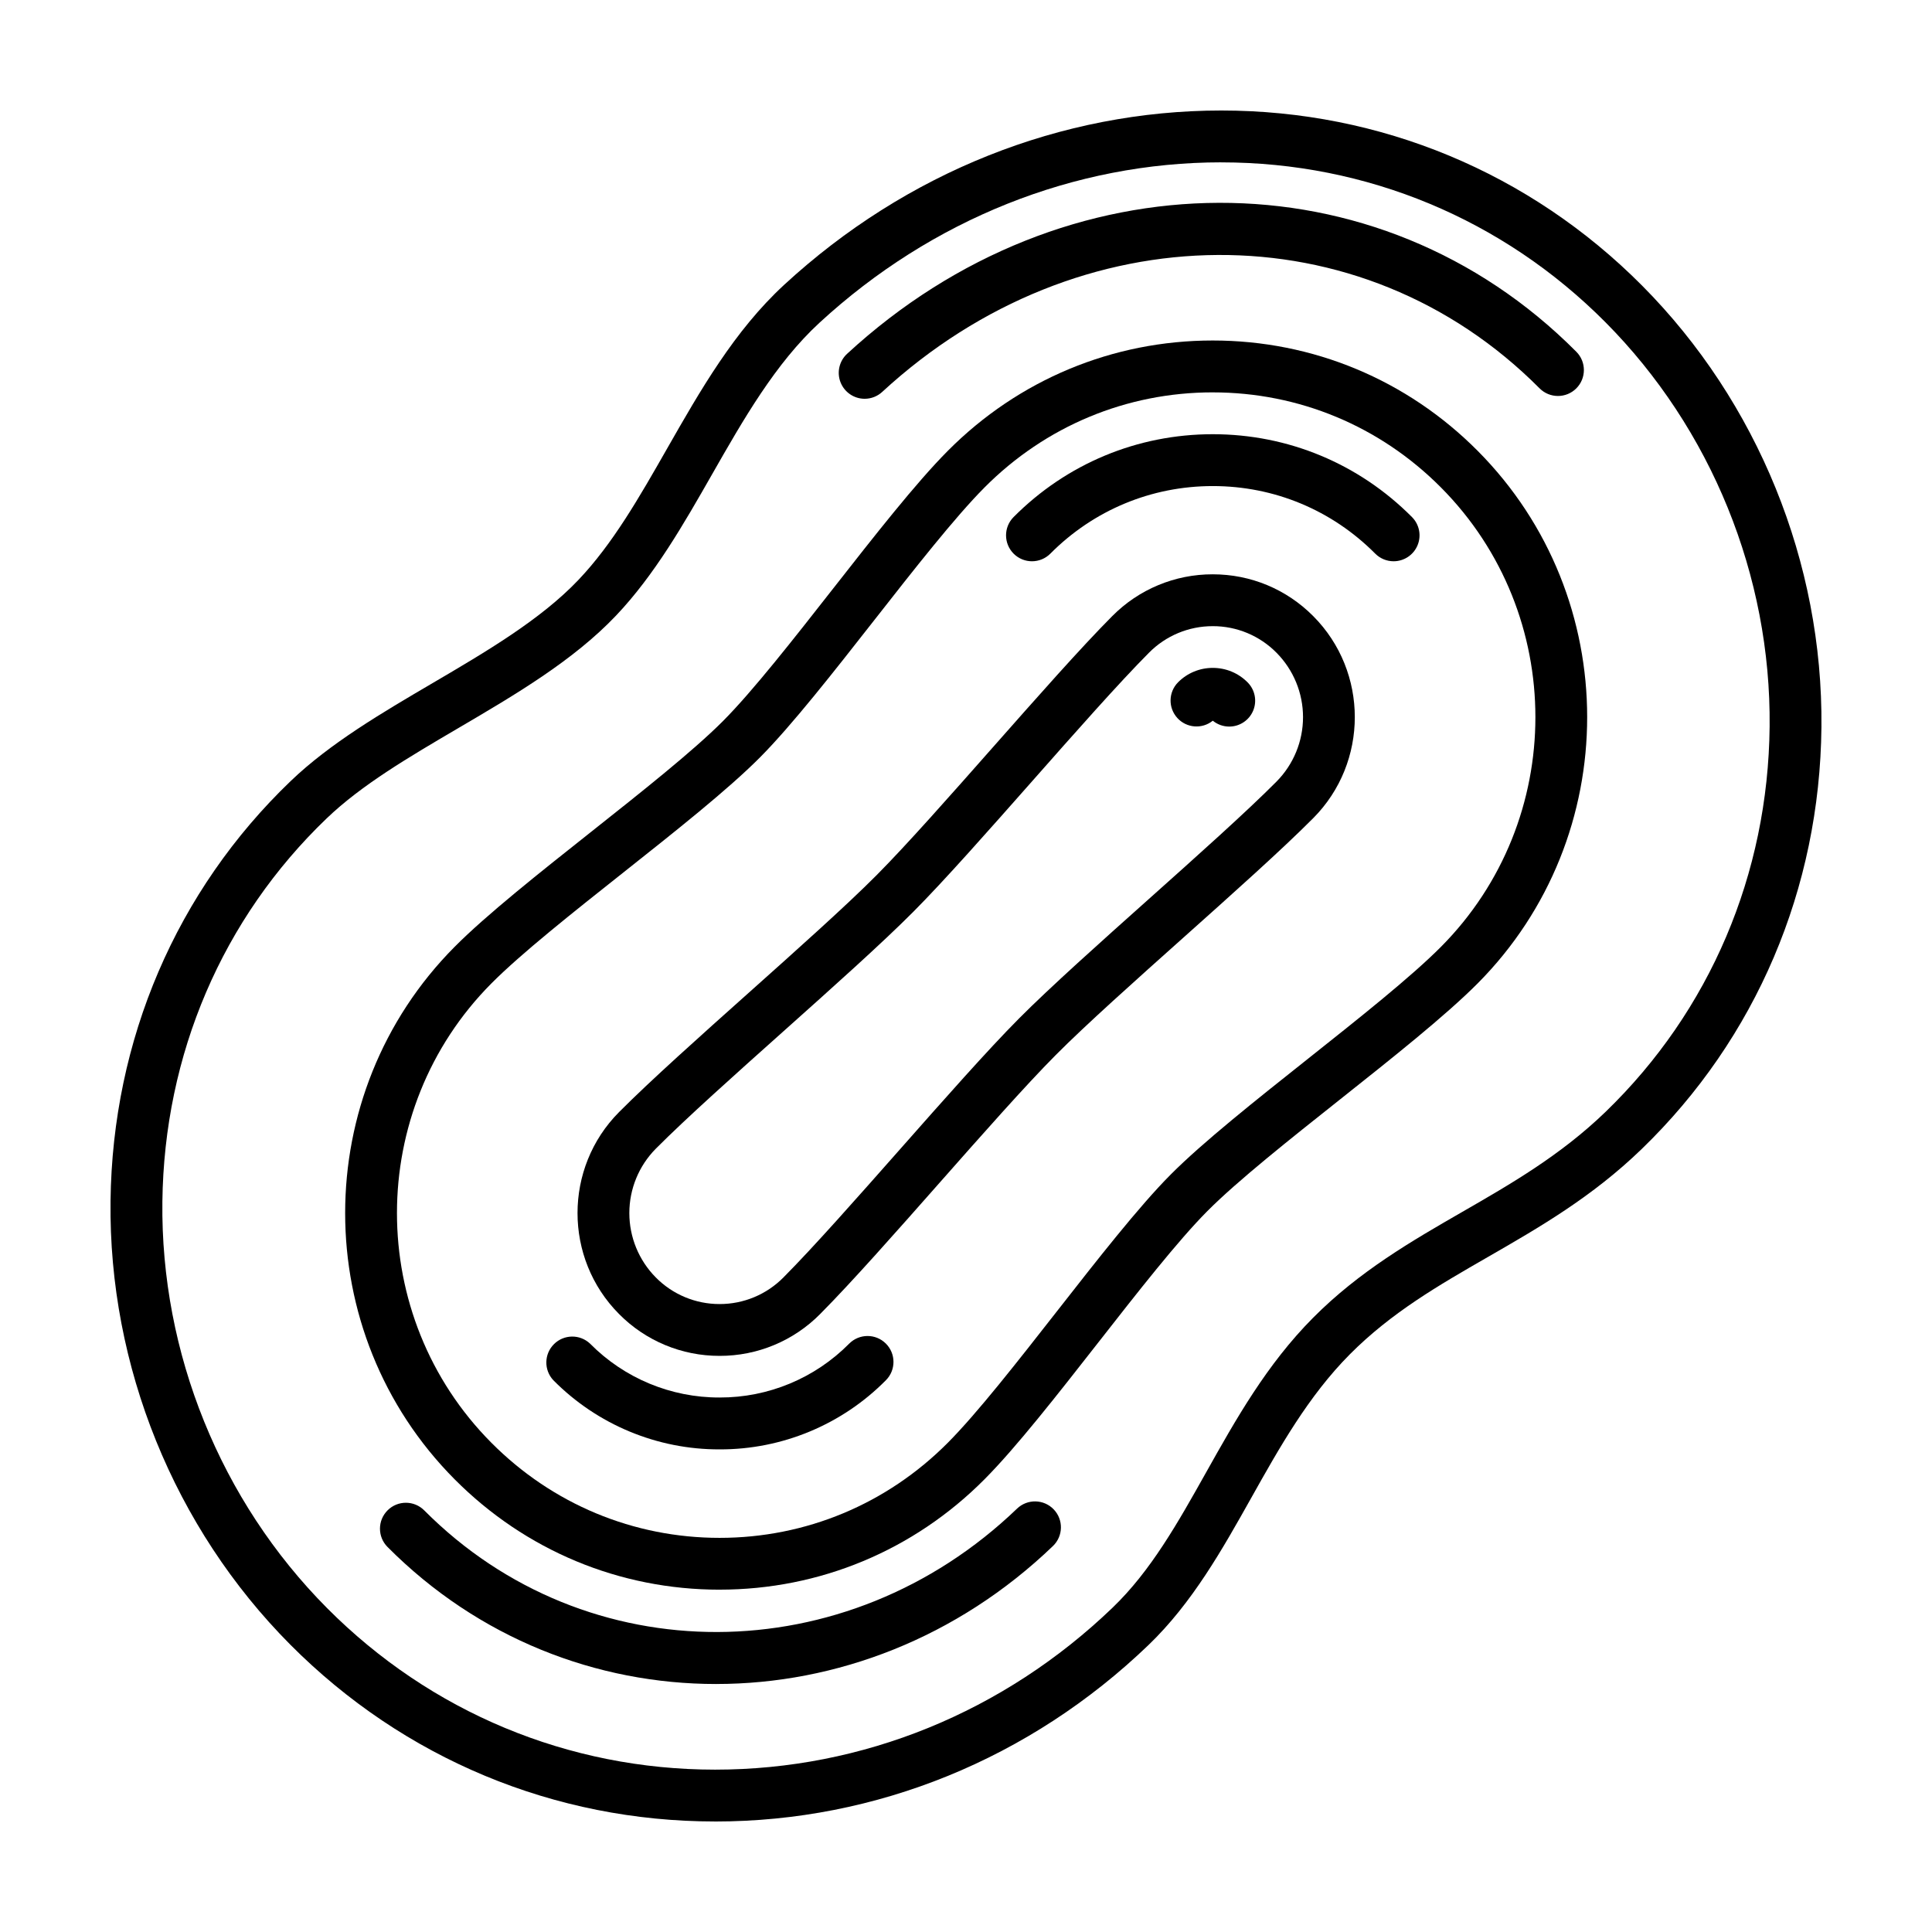 <?xml version="1.0" encoding="UTF-8"?>
<!-- Uploaded to: ICON Repo, www.iconrepo.com, Generator: ICON Repo Mixer Tools -->
<svg fill="#000000" width="800px" height="800px" version="1.1" viewBox="144 144 512 512" xmlns="http://www.w3.org/2000/svg">
 <g>
  <path d="m334.7 503.32c-10.012 0.023-19.617-3.973-26.652-11.098-14.664-14.746-14.664-38.746 0-53.496 8.312-8.359 21.582-20.211 34.422-31.676 12.688-11.332 25.805-23.043 33.832-31.117 8.027-8.07 19.672-21.262 30.938-34.023 11.402-12.906 23.184-26.258 31.5-34.617v0.004c7.035-7.125 16.637-11.121 26.648-11.098 10.07 0 19.539 3.941 26.652 11.098 14.664 14.75 14.664 38.746 0 53.5-8.312 8.359-21.582 20.211-34.422 31.676-12.688 11.332-25.805 23.043-33.832 31.117-8.02 8.066-19.664 21.254-30.93 34.012-11.402 12.914-23.195 26.27-31.508 34.625h0.004c-7.035 7.121-16.641 11.117-26.652 11.094zm130.69-193.38c-6.352-0.012-12.445 2.527-16.906 7.047-8.027 8.07-19.672 21.266-30.938 34.023-11.402 12.906-23.184 26.258-31.5 34.613-8.312 8.359-21.582 20.211-34.422 31.68-12.688 11.332-25.805 23.043-33.832 31.117l0.004-0.004c-4.496 4.543-7.016 10.672-7.016 17.062 0 6.391 2.519 12.52 7.016 17.062 4.461 4.519 10.555 7.059 16.906 7.047 6.352 0.012 12.445-2.527 16.91-7.047 8.027-8.07 19.68-21.27 30.953-34.031 11.395-12.902 23.176-26.25 31.484-34.602 8.312-8.359 21.582-20.211 34.422-31.676 12.688-11.332 25.805-23.043 33.832-31.117h-0.004c4.492-4.539 7.016-10.672 7.016-17.062 0-6.387-2.523-12.52-7.016-17.059-4.461-4.527-10.555-7.07-16.91-7.055z"/>
  <path d="m334.7 565.28c-26.527 0-51.465-10.387-70.215-29.246-38.688-38.902-38.688-102.21 0-141.12 8.453-8.504 22.551-19.672 36.184-30.477 13.32-10.555 27.09-21.469 34.973-29.391 7.883-7.926 18.738-21.781 29.23-35.176 10.742-13.707 21.844-27.887 30.301-36.387 18.75-18.859 43.691-29.246 70.215-29.246 26.527 0 51.465 10.387 70.215 29.246 38.684 38.902 38.684 102.21 0 141.12-8.516 8.559-22.695 19.82-36.414 30.707-13.41 10.645-27.281 21.652-35.227 29.645-7.824 7.863-18.586 21.625-28.996 34.934-10.652 13.617-21.664 27.699-30.059 36.137-18.746 18.863-43.68 29.25-70.211 29.25zm130.69-317.3c-22.844 0-44.316 8.949-60.473 25.195-7.879 7.926-18.73 21.773-29.227 35.172-10.742 13.707-21.852 27.887-30.305 36.391-8.453 8.504-22.551 19.672-36.184 30.477-13.32 10.555-27.09 21.469-34.973 29.398-33.371 33.562-33.371 88.176 0 121.74 16.156 16.246 37.629 25.195 60.473 25.195s44.316-8.949 60.473-25.195c7.82-7.863 18.574-21.617 28.98-34.918 10.656-13.621 21.676-27.711 30.074-36.152 8.516-8.566 22.703-19.824 36.426-30.719 13.406-10.645 27.27-21.648 35.215-29.641 33.371-33.562 33.371-88.176 0-121.74-16.156-16.254-37.633-25.199-60.477-25.199z"/>
  <path d="m333.51 626.71c-42.547 0-82.527-16.645-112.59-46.875-30.789-30.965-48.148-73.809-47.629-117.55 0.508-42.738 17.469-82.266 47.746-111.3 10.465-10.035 24.25-18.121 37.586-25.945 14.09-8.266 28.66-16.82 38.672-27.363 9.109-9.586 16.113-21.859 23.523-34.848 8.746-15.324 17.789-31.176 31.004-43.359 32.305-29.781 73.445-46.184 115.85-46.184 42.148 0 81.742 16.473 111.49 46.391 30.637 30.812 47.961 73.457 47.539 116.99-0.418 42.824-17.336 82.539-47.637 111.84-13.148 12.715-27.129 20.762-40.652 28.547-13.215 7.602-25.695 14.793-36.703 25.867-10.973 11.043-18.656 24.73-26.082 37.973-7.699 13.719-15.66 27.906-27.266 39.055-31.375 30.156-72.164 46.766-114.85 46.766zm134.16-439.69c-38.938 0-76.777 15.109-106.54 42.547-11.648 10.742-20.156 25.648-28.383 40.066-7.492 13.129-15.242 26.707-25.492 37.504-11.352 11.949-26.773 21-41.684 29.75-13.23 7.766-25.73 15.098-35.023 24.016-27.598 26.465-43.051 62.527-43.516 101.55-0.48 40.074 15.426 79.328 43.637 107.7 27.457 27.613 63.984 42.82 102.84 42.82 39.121 0 76.527-15.246 105.34-42.93 10.137-9.742 17.262-22.434 24.801-35.875 7.879-14.043 16.027-28.562 28.32-40.934 12.305-12.383 26.18-20.367 39.594-28.094 12.797-7.367 26.031-14.984 37.957-26.516 27.633-26.723 43.062-62.98 43.449-102.1 0.395-39.883-15.48-78.945-43.543-107.16-27.156-27.297-63.289-42.336-101.75-42.336z"/>
  <path d="m469.76 336.55c-1.547 0-3.094-0.52-4.359-1.559v0.004c-2.832 2.285-6.957 1.969-9.402-0.727-2.449-2.695-2.371-6.832 0.18-9.43 2.434-2.465 5.758-3.848 9.223-3.84 3.492 0 6.766 1.359 9.227 3.84 1.957 1.965 2.539 4.918 1.477 7.481-1.066 2.562-3.57 4.234-6.344 4.231zm43.562-43.809c-1.762 0-3.527-0.676-4.871-2.023-11.477-11.543-26.766-17.906-43.047-17.906-16.277 0-31.57 6.359-43.047 17.906l0.004-0.004c-2.676 2.691-7.027 2.707-9.719 0.031-2.691-2.676-2.707-7.027-0.031-9.719 14.082-14.156 32.828-21.957 52.789-21.957 19.961 0 38.711 7.801 52.789 21.957 1.961 1.965 2.543 4.918 1.477 7.481-1.062 2.562-3.566 4.234-6.344 4.234zm-178.61 235.36c-16.555 0.047-32.438-6.559-44.078-18.336-2.531-2.711-2.453-6.945 0.18-9.559 2.629-2.617 6.859-2.676 9.559-0.129 9.066 9.172 21.438 14.316 34.336 14.277 12.895 0.035 25.266-5.109 34.336-14.277 2.676-2.688 7.023-2.699 9.711-0.023 2.691 2.672 2.703 7.023 0.027 9.711-11.637 11.777-27.516 18.383-44.07 18.336zm-0.91 62.18c-31.668 0-63.027-12.102-87.105-36.32-2.676-2.691-2.664-7.039 0.027-9.715 2.688-2.676 7.039-2.664 9.711 0.027 42.91 43.152 111.91 42.945 157.09-0.469 2.734-2.629 7.086-2.543 9.715 0.191s2.543 7.082-0.191 9.711c-25.367 24.375-57.465 36.57-89.25 36.57zm39.348-340.6c-2.828 0-5.367-1.734-6.398-4.367-1.031-2.637-0.34-5.633 1.738-7.551 57.641-53.145 140.73-53.375 193.26-0.539 2.676 2.691 2.66 7.039-0.027 9.715-2.691 2.676-7.043 2.664-9.719-0.027-47.211-47.484-122.11-47.074-174.21 0.953-1.266 1.168-2.926 1.816-4.648 1.816z"/>
 </g>
</svg>